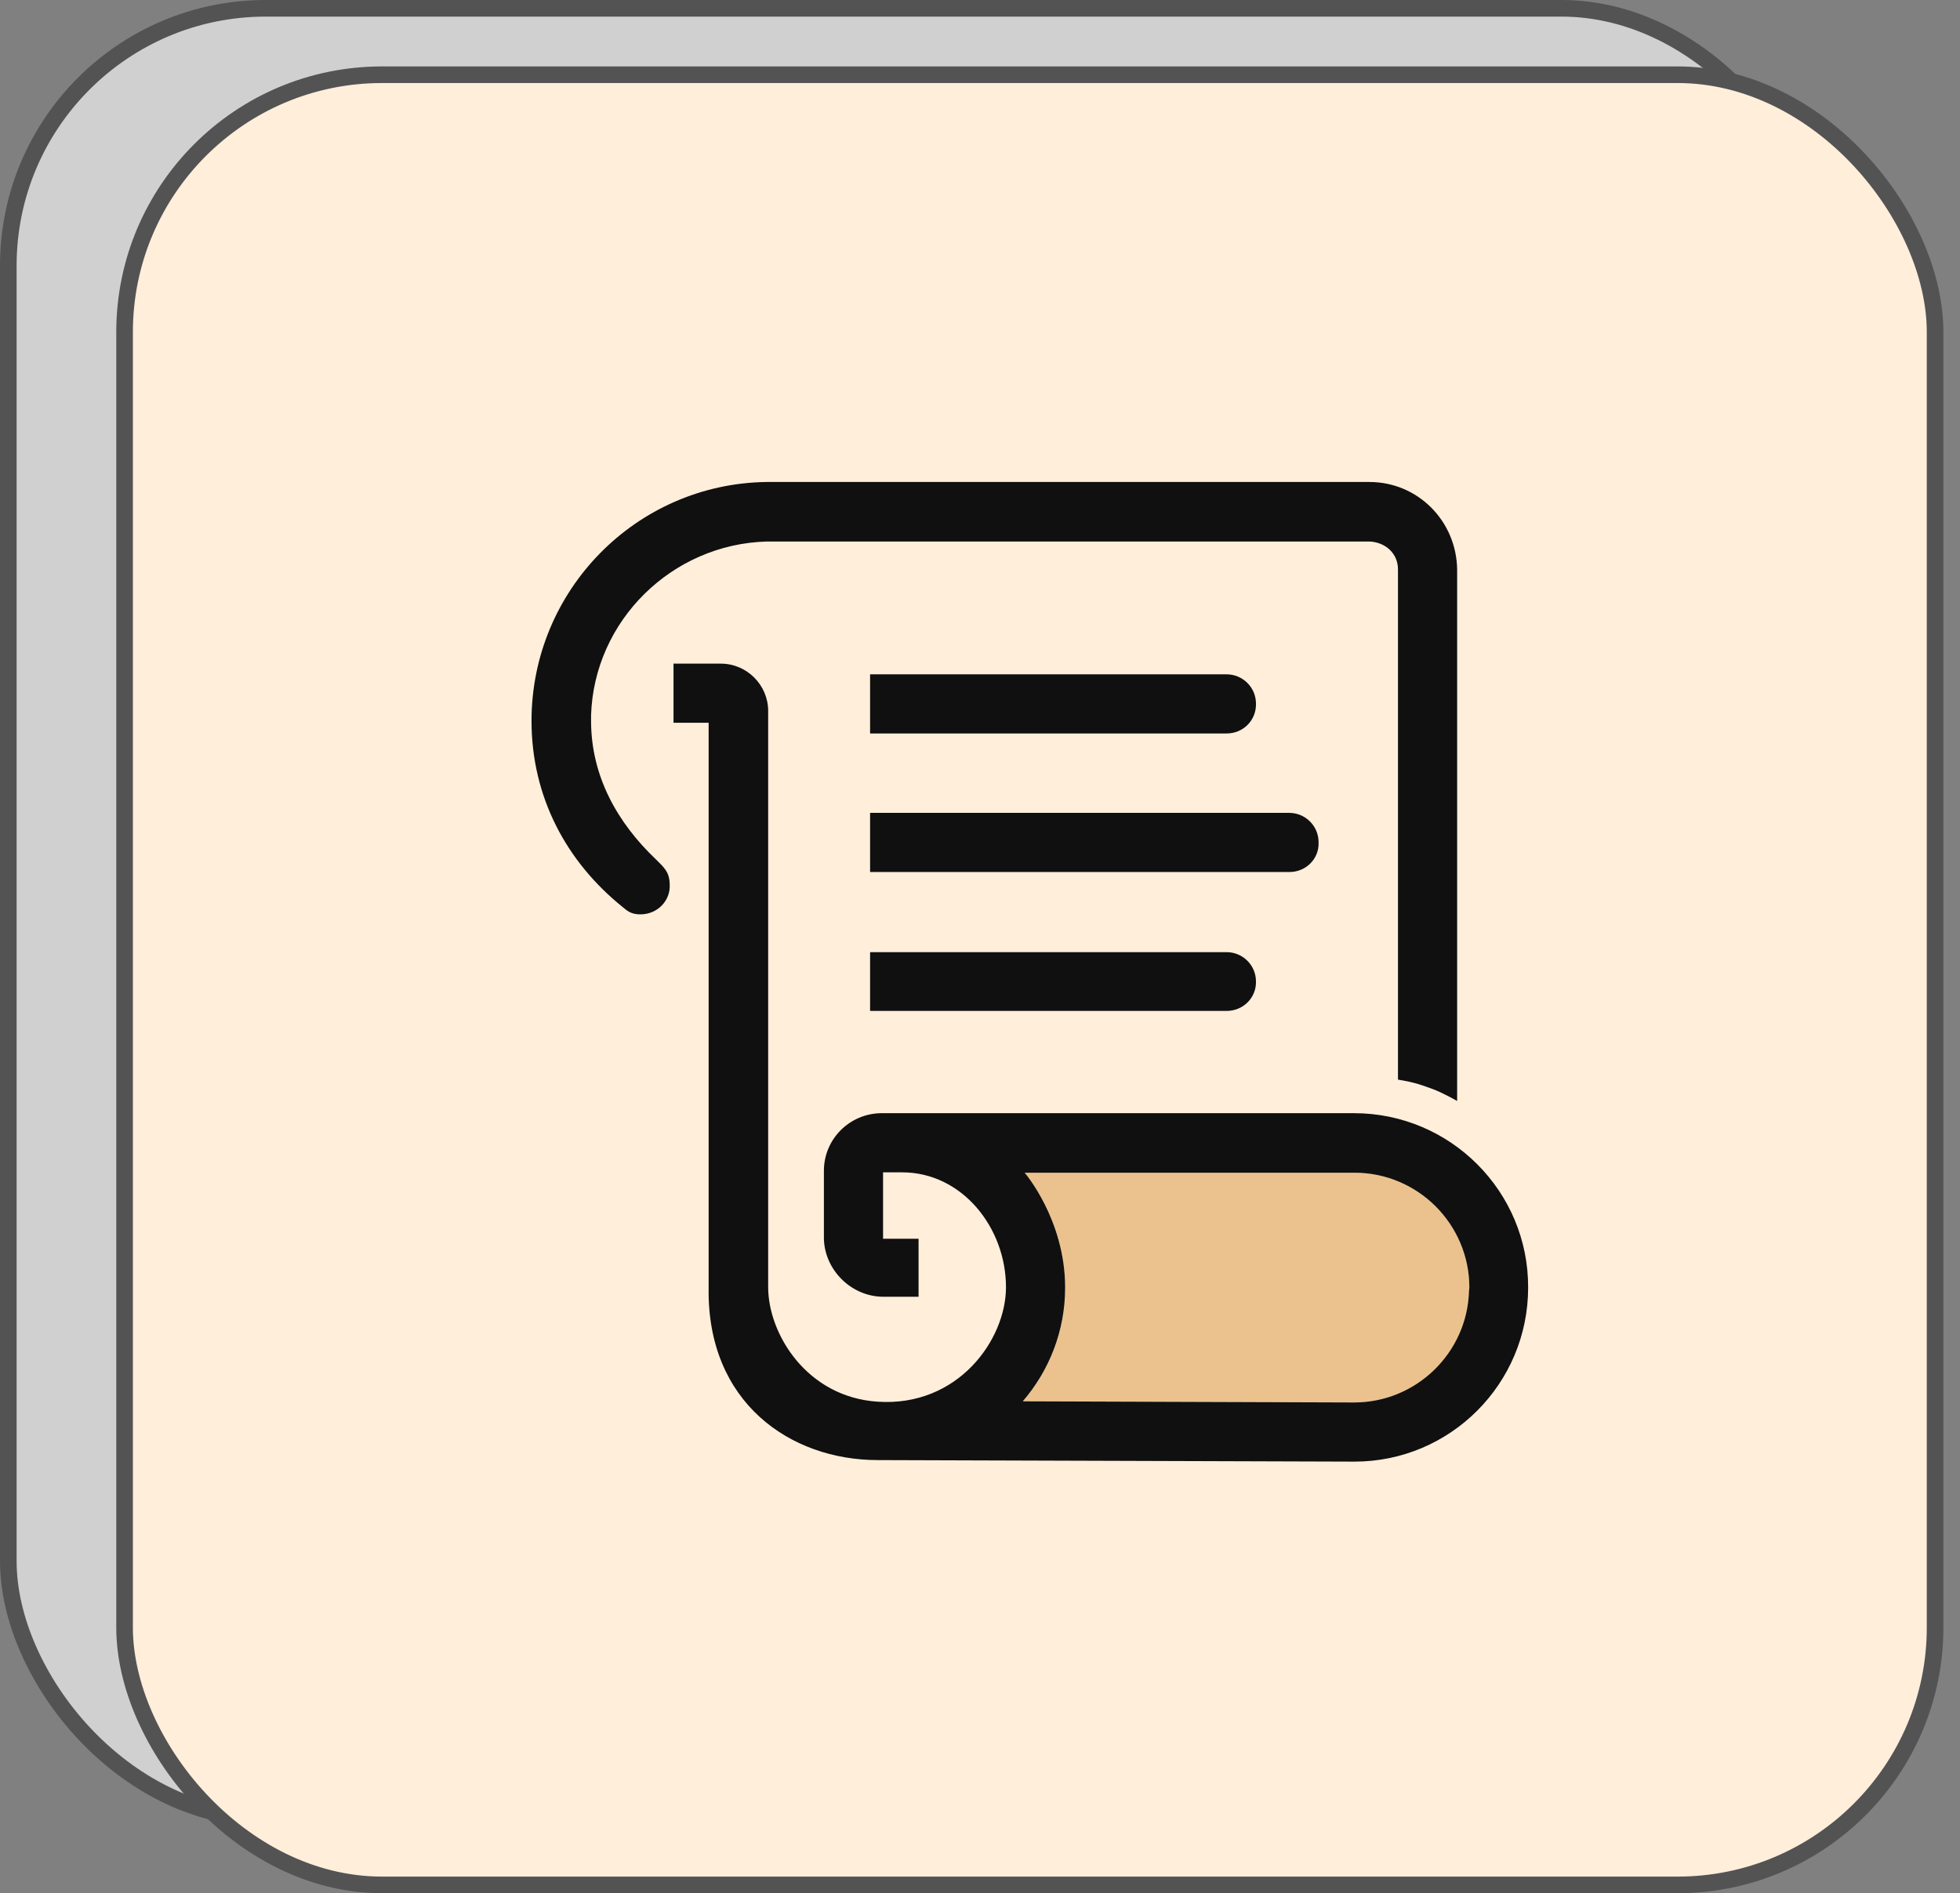 <svg width="118" height="114" viewBox="0 0 118 114" fill="none" xmlns="http://www.w3.org/2000/svg">
<rect x="0" y="0" width="118" height="114" fill="#808080" stroke="none"/>
<rect x="0.5" y="0.5" width="109" height="109" rx="15.5" fill="#D0D0D0" stroke="#535354"/>
<rect x="7.5" y="4.5" width="109" height="109" rx="15.5" fill="#FFEEDA" stroke="#535354"/>
<path d="M87.726 69.053V34.262C87.68 31.344 85.359 29 82.44 29H46.133C38.296 29.115 32 35.526 32 43.385C32 46.028 32.712 48.303 33.792 50.302C34.712 51.957 36.159 53.519 37.584 54.691C37.998 55.013 37.791 54.875 39.032 55.633C40.732 56.667 42.685 57.196 42.685 57.196L42.663 78.016C42.709 79.004 42.8 79.946 43.076 80.842C43.88 83.783 45.926 86.035 48.683 87.115C49.832 87.575 51.142 87.874 52.544 87.897L81.544 87.989C87.312 87.989 92 83.301 92 77.51C92.023 74.063 90.299 70.984 87.726 69.053Z" fill="#FFEEDA"/>
<path d="M88.438 77.763C88.323 81.462 85.267 84.45 81.521 84.45L61.575 84.381C63.16 82.542 64.126 80.153 64.126 77.533C64.126 73.442 61.69 70.616 61.69 70.616H81.544C85.359 70.616 88.461 73.718 88.461 77.533L88.438 77.763Z" fill="#EBC28E"/>
<path d="M39.491 51.75C37.193 49.567 35.585 46.764 35.585 43.408V43.064C35.769 37.365 40.456 32.769 46.155 32.608H82.463C83.405 32.654 84.164 33.32 84.164 34.286V65.009C84.991 65.147 85.405 65.262 86.209 65.561C86.852 65.791 87.726 66.296 87.726 66.296V34.286C87.68 31.367 85.359 29.023 82.44 29.023H46.133C38.296 29.138 32 35.55 32 43.408C32 47.981 34.091 51.888 37.492 54.623C37.722 54.806 37.952 55.059 38.549 55.059C39.606 55.059 40.365 54.209 40.319 53.29C40.319 52.508 39.974 52.233 39.491 51.75Z" fill="#101010"/>
<path d="M81.521 67.031H53.049C51.142 67.054 49.602 68.594 49.602 70.501V74.592C49.648 76.476 51.257 78.085 53.187 78.085H55.301V74.592H53.164V70.593C53.164 70.593 53.693 70.593 54.313 70.593C57.921 70.593 60.564 73.925 60.564 77.51C60.564 80.681 57.668 84.726 52.843 84.404C48.568 84.128 46.247 80.314 46.247 77.51V42.811C46.247 41.248 44.961 39.961 43.398 39.961H40.548V43.523H42.663V77.533C42.548 84.45 47.58 87.92 52.843 87.92L81.544 88.012C87.312 88.012 92 83.324 92 77.533C92.023 71.742 87.312 67.031 81.521 67.031ZM88.438 77.763C88.323 81.462 85.267 84.45 81.521 84.45L61.575 84.381C63.16 82.542 64.126 80.153 64.126 77.533C64.126 73.442 61.69 70.616 61.69 70.616H81.544C85.359 70.616 88.461 73.718 88.461 77.533L88.438 77.763Z" fill="#101010"/>
<path d="M73.846 44.166H52.383V40.605H73.846C74.811 40.605 75.615 41.386 75.615 42.374C75.638 43.362 74.857 44.166 73.846 44.166Z" fill="#101010"/>
<path d="M73.846 60.873H52.383V57.334H73.846C74.811 57.334 75.615 58.115 75.615 59.103C75.638 60.068 74.857 60.873 73.846 60.873Z" fill="#101010"/>
<path d="M77.638 52.508H52.383V48.947H77.615C78.58 48.947 79.384 49.728 79.384 50.716C79.43 51.704 78.626 52.508 77.638 52.508Z" fill="#101010"/>
</svg>
